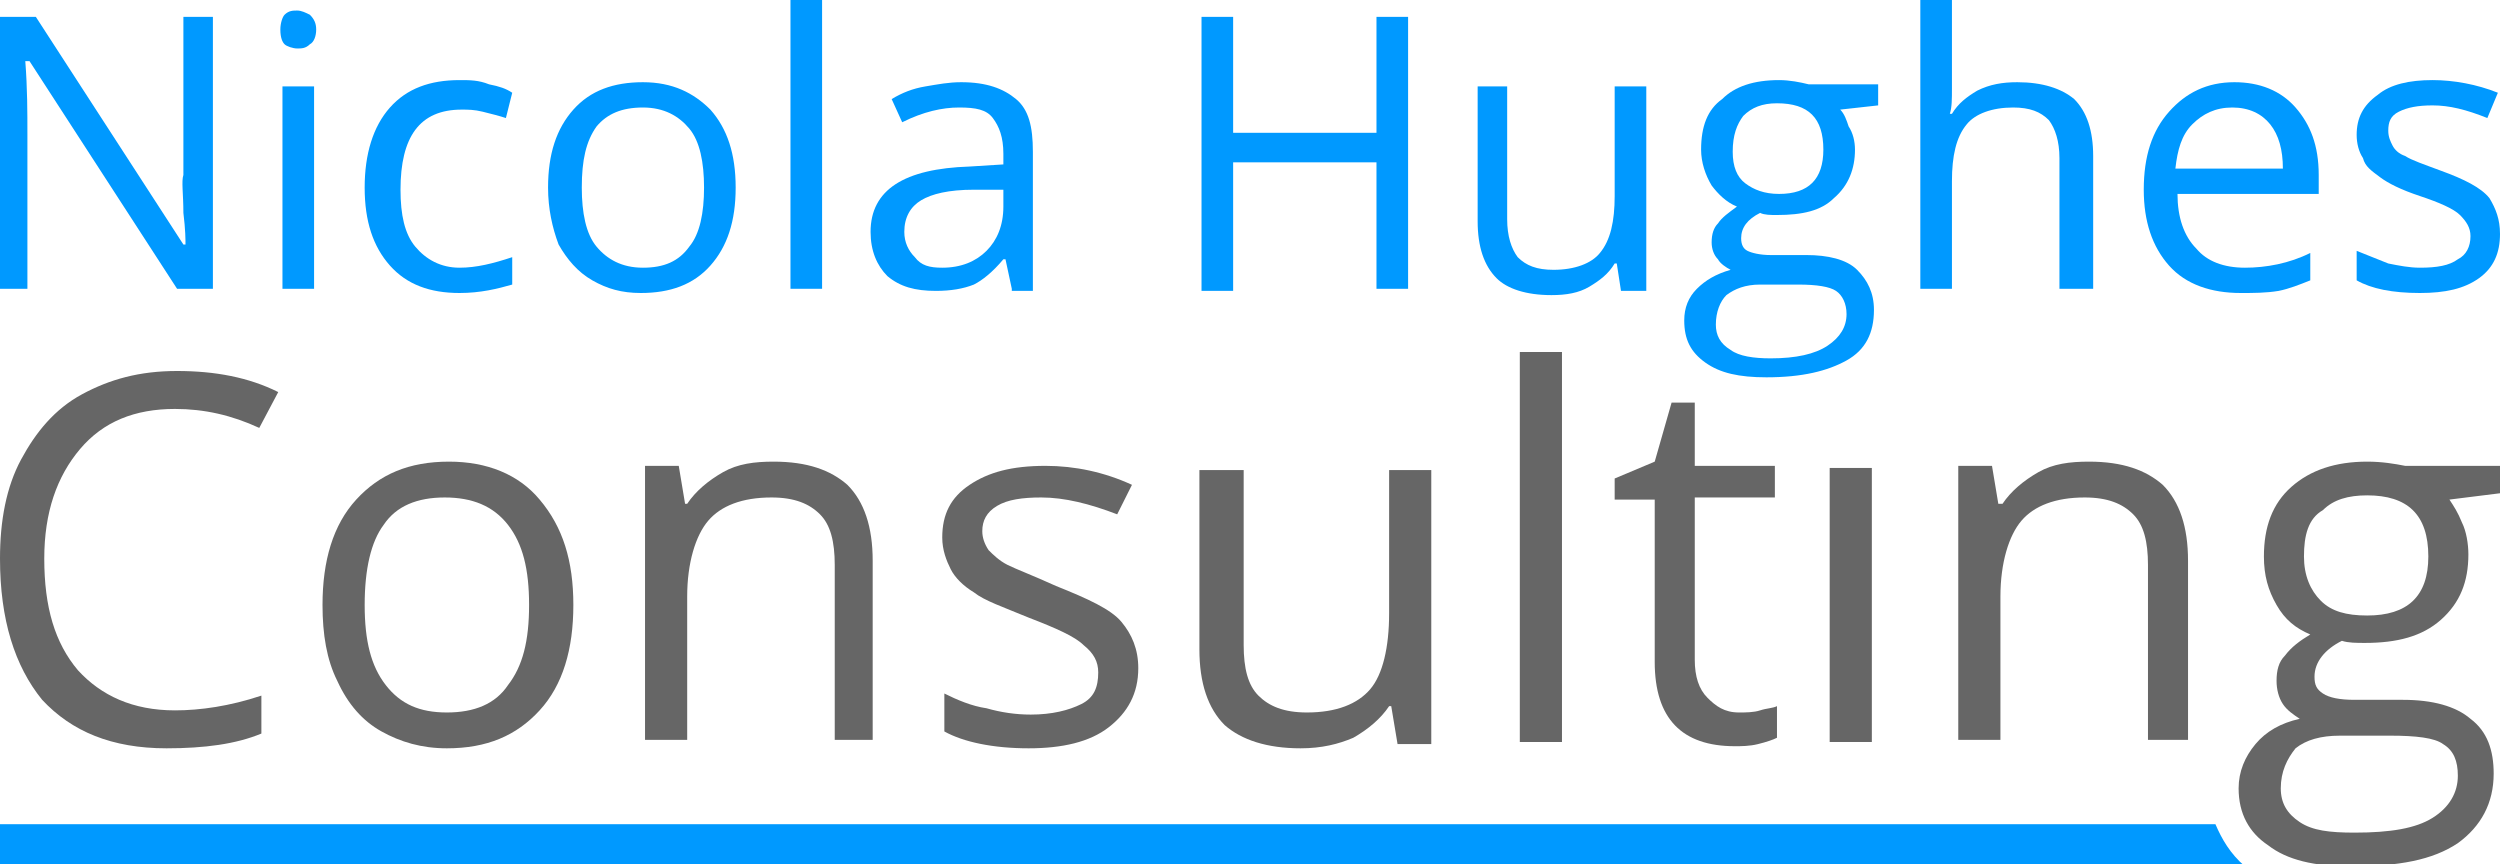 <?xml version="1.0" encoding="utf-8"?>
<!-- Generator: Adobe Illustrator 28.3.0, SVG Export Plug-In . SVG Version: 6.00 Build 0)  -->
<svg version="1.1" id="Layer_1" xmlns="http://www.w3.org/2000/svg" xmlns:xlink="http://www.w3.org/1999/xlink" x="0px" y="0px"
	 viewBox="0 0 118.6 41" style="enable-background:new 0 0 118.6 41;" xml:space="preserve">
<style type="text/css">
	.st0{fill:#0099FF;}
	.st1{fill:#666666;}
</style>
<g>
	<g>
		<path class="st0" d="M10.1,13.7H8.4l-7-10.8H1.2c0.1,1.3,0.1,2.4,0.1,3.5v7.3H0V0.8h1.7l7,10.8h0.1c0-0.2,0-0.7-0.1-1.5
			c0-0.9-0.1-1.5,0-1.8V0.8h1.4V13.7z"/>
		<path class="st0" d="M13.3,1.4c0-0.3,0.1-0.6,0.2-0.7c0.2-0.2,0.4-0.2,0.6-0.2c0.2,0,0.4,0.1,0.6,0.2C14.9,0.9,15,1.1,15,1.4
			c0,0.3-0.1,0.6-0.3,0.7c-0.2,0.2-0.4,0.2-0.6,0.2c-0.2,0-0.5-0.1-0.6-0.2C13.4,2,13.3,1.8,13.3,1.4z M14.9,13.7h-1.5V4.1h1.5V13.7
			z"/>
		<path class="st0" d="M21.8,13.9c-1.4,0-2.5-0.4-3.3-1.3c-0.8-0.9-1.2-2.1-1.2-3.7c0-1.6,0.4-2.9,1.2-3.8c0.8-0.9,1.9-1.3,3.3-1.3
			c0.5,0,0.9,0,1.4,0.2c0.5,0.1,0.8,0.2,1.1,0.4L24,5.6c-0.3-0.1-0.7-0.2-1.1-0.3c-0.4-0.1-0.7-0.1-1-0.1c-2,0-2.9,1.3-2.9,3.8
			c0,1.2,0.2,2.1,0.7,2.7c0.5,0.6,1.2,1,2.1,1c0.8,0,1.6-0.2,2.5-0.5v1.3C23.6,13.7,22.8,13.9,21.8,13.9z"/>
		<path class="st0" d="M34.9,8.9c0,1.6-0.4,2.8-1.2,3.7c-0.8,0.9-1.9,1.3-3.3,1.3c-0.9,0-1.6-0.2-2.3-0.6c-0.7-0.4-1.2-1-1.6-1.7
			C26.2,10.8,26,9.9,26,8.9c0-1.6,0.4-2.8,1.2-3.7c0.8-0.9,1.9-1.3,3.3-1.3c1.4,0,2.4,0.5,3.2,1.3C34.5,6.1,34.9,7.3,34.9,8.9z
			 M27.6,8.9c0,1.2,0.2,2.2,0.7,2.8c0.5,0.6,1.2,1,2.2,1c1,0,1.7-0.3,2.2-1c0.5-0.6,0.7-1.6,0.7-2.8c0-1.2-0.2-2.2-0.7-2.8
			c-0.5-0.6-1.2-1-2.2-1c-1,0-1.7,0.3-2.2,0.9C27.8,6.7,27.6,7.6,27.6,8.9z"/>
		<path class="st0" d="M39,13.7h-1.5V0H39V13.7z"/>
		<path class="st0" d="M48,13.7l-0.3-1.4h-0.1c-0.5,0.6-1,1-1.4,1.2c-0.5,0.2-1.1,0.3-1.8,0.3c-1,0-1.7-0.2-2.3-0.7
			c-0.5-0.5-0.8-1.2-0.8-2.1c0-2,1.6-3,4.7-3.1l1.6-0.1V7.3c0-0.8-0.2-1.3-0.5-1.7c-0.3-0.4-0.8-0.5-1.6-0.5c-0.8,0-1.7,0.2-2.7,0.7
			l-0.5-1.1c0.5-0.3,1-0.5,1.6-0.6c0.6-0.1,1.1-0.2,1.7-0.2c1.2,0,2,0.3,2.6,0.8c0.6,0.5,0.8,1.3,0.8,2.5v6.6H48z M44.7,12.7
			c0.9,0,1.6-0.3,2.1-0.8c0.5-0.5,0.8-1.2,0.8-2.1V9L46.2,9c-1.2,0-2,0.2-2.5,0.5c-0.5,0.3-0.8,0.8-0.8,1.5c0,0.5,0.2,0.9,0.5,1.2
			C43.7,12.6,44.1,12.7,44.7,12.7z"/>
		<path class="st0" d="M66.8,13.7h-1.5V7.7h-6.8v6.1H57V0.8h1.5v5.5h6.8V0.8h1.5V13.7z"/>
		<path class="st0" d="M71.5,4.1v6.3c0,0.8,0.2,1.4,0.5,1.8c0.4,0.4,0.9,0.6,1.7,0.6c1,0,1.8-0.3,2.2-0.8c0.5-0.6,0.7-1.5,0.7-2.7
			V4.1h1.5v9.7h-1.2l-0.2-1.3h-0.1c-0.3,0.5-0.7,0.8-1.2,1.1c-0.5,0.3-1.1,0.4-1.8,0.4c-1.2,0-2.1-0.3-2.6-0.8
			c-0.6-0.6-0.9-1.5-0.9-2.7V4.1H71.5z"/>
		<path class="st0" d="M89.1,4.1V5l-1.8,0.2c0.2,0.2,0.3,0.5,0.4,0.8C87.9,6.3,88,6.7,88,7.1c0,0.9-0.3,1.7-1,2.3
			c-0.6,0.6-1.5,0.8-2.7,0.8c-0.3,0-0.6,0-0.8-0.1c-0.6,0.3-0.9,0.7-0.9,1.2c0,0.3,0.1,0.5,0.3,0.6s0.6,0.2,1.1,0.2h1.7
			c1,0,1.9,0.2,2.4,0.7s0.8,1.1,0.8,1.9c0,1.1-0.4,1.9-1.3,2.4s-2.1,0.8-3.8,0.8c-1.3,0-2.2-0.2-2.9-0.7c-0.7-0.5-1-1.1-1-2
			c0-0.6,0.2-1.1,0.6-1.5c0.4-0.4,0.9-0.7,1.6-0.9c-0.2-0.1-0.5-0.3-0.6-0.5c-0.2-0.2-0.3-0.5-0.3-0.8c0-0.4,0.1-0.7,0.3-0.9
			c0.2-0.3,0.5-0.5,0.9-0.8c-0.5-0.2-0.9-0.6-1.2-1c-0.3-0.5-0.5-1.1-0.5-1.7c0-1.1,0.3-1.9,1-2.4c0.6-0.6,1.5-0.9,2.7-0.9
			c0.5,0,1,0.1,1.4,0.2H89.1z M81.4,15.4c0,0.5,0.2,0.9,0.7,1.2c0.4,0.3,1.1,0.4,1.9,0.4c1.2,0,2.1-0.2,2.7-0.6
			c0.6-0.4,0.9-0.9,0.9-1.5c0-0.5-0.2-0.9-0.5-1.1c-0.3-0.2-0.9-0.3-1.8-0.3h-1.8c-0.7,0-1.2,0.2-1.6,0.5
			C81.6,14.3,81.4,14.8,81.4,15.4z M82.2,7.2c0,0.7,0.2,1.2,0.6,1.5s0.9,0.5,1.6,0.5c1.4,0,2.1-0.7,2.1-2.1c0-1.5-0.7-2.2-2.2-2.2
			c-0.7,0-1.2,0.2-1.6,0.6C82.4,5.9,82.2,6.4,82.2,7.2z"/>
		<path class="st0" d="M97.7,13.7V7.5c0-0.8-0.2-1.4-0.5-1.8c-0.4-0.4-0.9-0.6-1.7-0.6c-1,0-1.8,0.3-2.2,0.8
			c-0.5,0.6-0.7,1.5-0.7,2.7v5.1h-1.5V0h1.5v4.2c0,0.5,0,0.9-0.1,1.2h0.1c0.3-0.5,0.7-0.8,1.2-1.1C94.4,4,95,3.9,95.7,3.9
			c1.2,0,2.1,0.3,2.7,0.8c0.6,0.6,0.9,1.5,0.9,2.7v6.3H97.7z"/>
		<path class="st0" d="M106.3,13.9c-1.4,0-2.6-0.4-3.4-1.3c-0.8-0.9-1.2-2.1-1.2-3.6c0-1.6,0.4-2.8,1.2-3.7c0.8-0.9,1.8-1.4,3.1-1.4
			c1.2,0,2.2,0.4,2.9,1.2c0.7,0.8,1.1,1.8,1.1,3.2v0.9h-6.7c0,1.1,0.3,2,0.9,2.6c0.5,0.6,1.3,0.9,2.3,0.9c1,0,2.1-0.2,3.1-0.7v1.3
			c-0.5,0.2-1,0.4-1.5,0.5C107.5,13.9,106.9,13.9,106.3,13.9z M105.9,5.1c-0.8,0-1.4,0.3-1.9,0.8c-0.5,0.5-0.7,1.2-0.8,2.1h5.1
			c0-0.9-0.2-1.6-0.6-2.1C107.3,5.4,106.7,5.1,105.9,5.1z"/>
		<path class="st0" d="M118.6,11.1c0,0.9-0.3,1.6-1,2.1c-0.7,0.5-1.6,0.7-2.8,0.7c-1.3,0-2.3-0.2-3-0.6v-1.4c0.5,0.2,1,0.4,1.5,0.6
			c0.5,0.1,1,0.2,1.5,0.2c0.8,0,1.4-0.1,1.8-0.4c0.4-0.2,0.6-0.6,0.6-1.1c0-0.4-0.2-0.7-0.5-1c-0.3-0.3-1-0.6-1.9-0.9
			c-0.9-0.3-1.5-0.6-1.9-0.9c-0.4-0.3-0.7-0.5-0.8-0.9c-0.2-0.3-0.3-0.7-0.3-1.1c0-0.8,0.3-1.4,1-1.9c0.6-0.5,1.5-0.7,2.6-0.7
			c1,0,2.1,0.2,3.1,0.6l-0.5,1.2c-1-0.4-1.8-0.6-2.6-0.6c-0.7,0-1.2,0.1-1.6,0.3c-0.4,0.2-0.5,0.5-0.5,0.9c0,0.3,0.1,0.5,0.2,0.7
			s0.3,0.4,0.6,0.5c0.3,0.2,0.9,0.4,1.7,0.7c1.1,0.4,1.9,0.8,2.3,1.3C118.4,9.9,118.6,10.4,118.6,11.1z"/>
	</g>
	<g>
		<path class="st1" d="M8.3,19.4c-1.9,0-3.4,0.6-4.5,1.9c-1.1,1.3-1.7,3-1.7,5.2c0,2.3,0.5,4,1.6,5.3c1.1,1.2,2.6,1.9,4.6,1.9
			c1.2,0,2.6-0.2,4.1-0.7v1.8c-1.2,0.5-2.7,0.7-4.5,0.7c-2.6,0-4.5-0.8-5.9-2.3C0.7,31.6,0,29.4,0,26.5c0-1.8,0.3-3.4,1-4.7
			c0.7-1.3,1.6-2.4,2.9-3.1s2.7-1.1,4.5-1.1c1.8,0,3.4,0.3,4.8,1l-0.9,1.7C11,19.7,9.7,19.4,8.3,19.4z"/>
		<path class="st1" d="M27.2,28.7c0,2.1-0.5,3.8-1.6,5c-1.1,1.2-2.5,1.8-4.4,1.8c-1.2,0-2.2-0.3-3.1-0.8s-1.6-1.3-2.1-2.4
			c-0.5-1-0.7-2.2-0.7-3.6c0-2.1,0.5-3.8,1.6-5c1.1-1.2,2.5-1.8,4.4-1.8c1.8,0,3.3,0.6,4.3,1.8C26.7,25,27.2,26.6,27.2,28.7z
			 M17.3,28.7c0,1.7,0.3,2.9,1,3.8c0.7,0.9,1.6,1.3,2.9,1.3c1.3,0,2.3-0.4,2.9-1.3c0.7-0.9,1-2.1,1-3.8c0-1.7-0.3-2.9-1-3.8
			c-0.7-0.9-1.7-1.3-3-1.3c-1.3,0-2.3,0.4-2.9,1.3C17.6,25.7,17.3,27,17.3,28.7z"/>
		<path class="st1" d="M39.6,35.2v-8.4c0-1.1-0.2-1.9-0.7-2.4c-0.5-0.5-1.2-0.8-2.3-0.8c-1.4,0-2.4,0.4-3,1.1c-0.6,0.7-1,2-1,3.6
			v6.8h-2v-13h1.6l0.3,1.8h0.1c0.4-0.6,1-1.1,1.7-1.5c0.7-0.4,1.5-0.5,2.4-0.5c1.6,0,2.7,0.4,3.5,1.1c0.8,0.8,1.2,2,1.2,3.6v8.5
			H39.6z"/>
		<path class="st1" d="M54,31.7c0,1.2-0.5,2.1-1.4,2.8c-0.9,0.7-2.2,1-3.8,1c-1.7,0-3.1-0.3-4-0.8v-1.8c0.6,0.3,1.3,0.6,2,0.7
			c0.7,0.2,1.4,0.3,2.1,0.3c1,0,1.8-0.2,2.4-0.5c0.6-0.3,0.8-0.8,0.8-1.5c0-0.5-0.2-0.9-0.7-1.3c-0.4-0.4-1.3-0.8-2.6-1.3
			c-1.2-0.5-2.1-0.8-2.6-1.2c-0.5-0.3-0.9-0.7-1.1-1.1c-0.2-0.4-0.4-0.9-0.4-1.5c0-1.1,0.4-1.9,1.3-2.5c0.9-0.6,2-0.9,3.6-0.9
			c1.4,0,2.8,0.3,4.1,0.9L53,24.4c-1.3-0.5-2.5-0.8-3.6-0.8c-0.9,0-1.6,0.1-2.1,0.4c-0.5,0.3-0.7,0.7-0.7,1.2c0,0.3,0.1,0.6,0.3,0.9
			c0.2,0.2,0.5,0.5,0.9,0.7c0.4,0.2,1.2,0.5,2.3,1c1.5,0.6,2.6,1.1,3.1,1.7C53.7,30.1,54,30.8,54,31.7z"/>
		<path class="st1" d="M59,22.2v8.4c0,1.1,0.2,1.9,0.7,2.4c0.5,0.5,1.2,0.8,2.3,0.8c1.4,0,2.4-0.4,3-1.1c0.6-0.7,0.9-2,0.9-3.6v-6.8
			h2v13h-1.6L66,33.5h-0.1c-0.4,0.6-1,1.1-1.7,1.5c-0.7,0.3-1.5,0.5-2.5,0.5c-1.6,0-2.8-0.4-3.6-1.1c-0.8-0.8-1.2-2-1.2-3.6v-8.5H59
			z"/>
		<path class="st1" d="M74.1,35.2h-2V16.7h2V35.2z"/>
		<path class="st1" d="M82.5,33.8c0.3,0,0.7,0,1-0.1c0.3-0.1,0.6-0.1,0.8-0.2v1.5c-0.2,0.1-0.5,0.2-0.9,0.3
			c-0.4,0.1-0.8,0.1-1.1,0.1c-2.5,0-3.8-1.3-3.8-4v-7.7h-1.9v-1l1.9-0.8l0.8-2.8h1.1v3h3.8v1.5h-3.8v7.7c0,0.8,0.2,1.4,0.6,1.8
			S81.8,33.8,82.5,33.8z"/>
		<path class="st1" d="M88.8,35.2h-2v-13h2V35.2z"/>
		<path class="st1" d="M101.9,35.2v-8.4c0-1.1-0.2-1.9-0.7-2.4c-0.5-0.5-1.2-0.8-2.3-0.8c-1.4,0-2.4,0.4-3,1.1c-0.6,0.7-1,2-1,3.6
			v6.8h-2v-13h1.6l0.3,1.8H95c0.4-0.6,1-1.1,1.7-1.5c0.7-0.4,1.5-0.5,2.4-0.5c1.6,0,2.7,0.4,3.5,1.1c0.8,0.8,1.2,2,1.2,3.6v8.5
			H101.9z"/>
		<path class="st1" d="M118.6,22.2v1.2l-2.4,0.3c0.2,0.3,0.4,0.6,0.6,1.1c0.2,0.4,0.3,1,0.3,1.5c0,1.3-0.4,2.3-1.3,3.1
			c-0.9,0.8-2.1,1.1-3.6,1.1c-0.4,0-0.8,0-1.1-0.1c-0.8,0.4-1.3,1-1.3,1.7c0,0.4,0.1,0.6,0.4,0.8c0.3,0.2,0.8,0.3,1.5,0.3h2.3
			c1.4,0,2.5,0.3,3.2,0.9c0.8,0.6,1.1,1.5,1.1,2.6c0,1.4-0.6,2.5-1.7,3.3c-1.2,0.8-2.8,1.1-5.1,1.1c-1.7,0-3-0.3-3.9-1
			c-0.9-0.6-1.4-1.5-1.4-2.7c0-0.8,0.3-1.5,0.8-2.1c0.5-0.6,1.2-1,2.1-1.2c-0.3-0.2-0.6-0.4-0.8-0.7c-0.2-0.3-0.3-0.7-0.3-1.1
			c0-0.5,0.1-0.9,0.4-1.2c0.3-0.4,0.7-0.7,1.2-1c-0.7-0.3-1.2-0.7-1.6-1.4c-0.4-0.7-0.6-1.4-0.6-2.3c0-1.4,0.4-2.5,1.3-3.3
			c0.9-0.8,2.1-1.2,3.6-1.2c0.7,0,1.3,0.1,1.8,0.2H118.6z M108.2,37.4c0,0.7,0.3,1.2,0.9,1.6c0.6,0.4,1.4,0.5,2.6,0.5
			c1.7,0,2.9-0.2,3.7-0.7c0.8-0.5,1.2-1.2,1.2-2c0-0.7-0.2-1.2-0.7-1.5c-0.4-0.3-1.3-0.4-2.5-0.4H111c-0.9,0-1.6,0.2-2.1,0.6
			C108.5,36,108.2,36.6,108.2,37.4z M109.3,26.4c0,0.9,0.3,1.6,0.8,2.1c0.5,0.5,1.2,0.7,2.2,0.7c1.9,0,2.9-0.9,2.9-2.8
			c0-2-1-2.9-2.9-2.9c-0.9,0-1.6,0.2-2.1,0.7C109.5,24.6,109.3,25.4,109.3,26.4z"/>
	</g>
	<path class="st0" d="M105.1,39.1H0v2h106.5C105.8,40.5,105.4,39.8,105.1,39.1z"/>
</g>
</svg>
